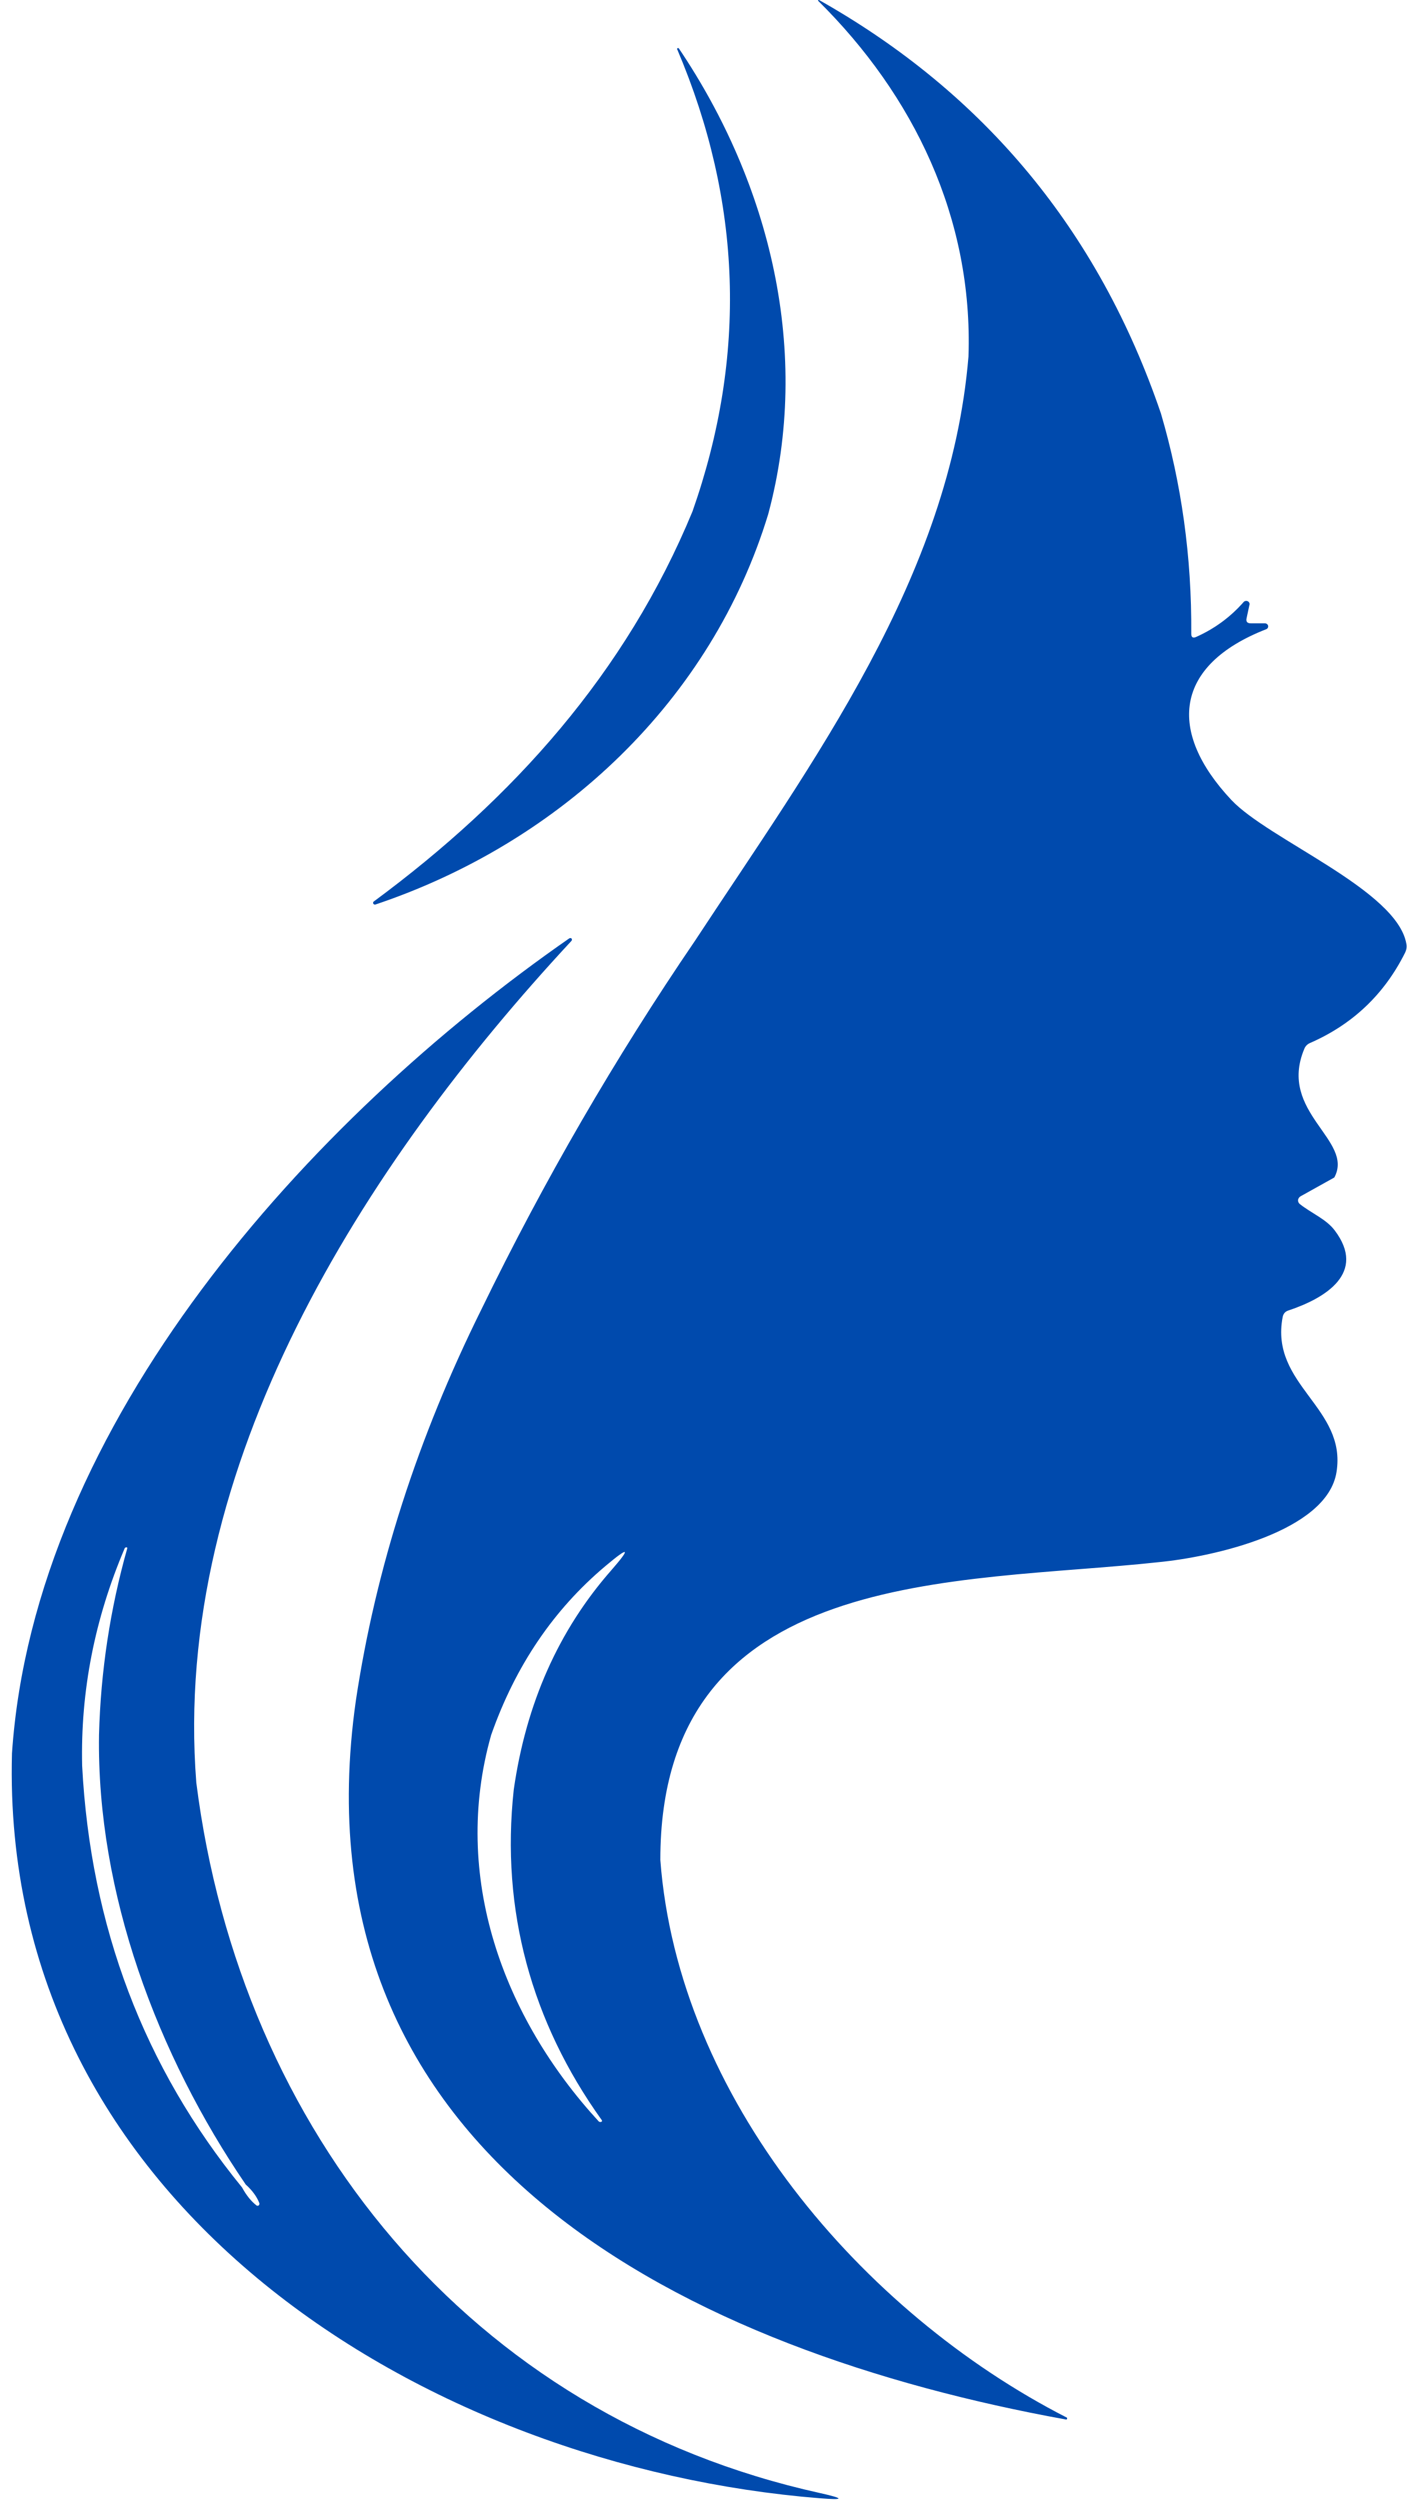 <?xml version="1.0" encoding="UTF-8" standalone="no"?><svg xmlns="http://www.w3.org/2000/svg" xmlns:xlink="http://www.w3.org/1999/xlink" clip-rule="evenodd" fill="#000000" fill-rule="evenodd" height="14817" image-rendering="optimizeQuality" preserveAspectRatio="xMidYMid meet" shape-rendering="geometricPrecision" text-rendering="geometricPrecision" version="1" viewBox="-70.0 0.0 8342.0 14817.0" width="8342" zoomAndPan="magnify"><g id="change1_1"><path d="M5672 2113c28,-821 -325,-1548 -890,-2107 -1,-1 -2,-1 -2,-2 0,-2 2,-4 4,-4 0,0 1,0 2,0 983,554 1659,1371 2027,2450 122,415 183,850 180,1306 0,21 10,27 28,19 110,-49 204,-118 283,-208 4,-4 9,-6 15,-6 11,0 20,9 20,20 0,1 -1,2 -1,3l-17 79c-5,21 4,31 25,31l84 0c0,0 0,0 0,0 10,0 19,8 19,18 0,8 -5,15 -12,17 -546,213 -587,606 -207,1011 221,236 981,533 1038,852 4,19 1,37 -8,55 -123,246 -311,424 -563,534 -16,7 -28,19 -34,35 -158,377 298,540 178,762l-201 112c-8,5 -14,14 -14,24 0,8 4,16 10,21 71,56 156,89 207,156 191,252 -54,402 -274,475 -19,6 -30,19 -34,38 -78,404 381,536 319,920 -56,352 -732,503 -1058,534 -1187,129 -2951,16 -2951,1764 106,1408 1191,2681 2408,3304 2,0 4,3 4,6 0,4 -3,7 -7,7 0,0 -1,-1 -2,-1 -2206,-400 -4597,-1531 -4208,-4261 117,-780 365,-1553 745,-2319 371,-763 793,-1490 1265,-2182 697,-1060 1513,-2152 1622,-3463zm-1636 917c324,-922 293,-1835 -91,-2738 -1,0 -1,-1 -1,-1 0,-4 3,-6 6,-6 2,0 4,0 5,2 542,804 787,1800 530,2759 -335,1102 -1226,1944 -2328,2314 -1,1 -3,1 -4,1 -6,0 -11,-5 -11,-10 0,-4 2,-8 6,-10 826,-610 1493,-1354 1888,-2311zm-3519 7251c10,-377 66,-746 168,-1107 0,-2 -1,-3 -3,-4 -1,0 -2,0 -4,0 -4,0 -7,2 -9,6 -178,418 -262,847 -252,1288 50,952 366,1786 948,2499 26,48 55,83 86,107 2,1 4,2 6,2 6,0 11,-5 11,-11 0,-1 0,-3 0,-4 -15,-39 -42,-76 -81,-111 -524,-767 -884,-1728 -870,-2665zm-516 110c132,-1957 1761,-3758 3304,-4830 2,-1 4,-2 7,-2 5,0 9,4 9,9 0,3 -1,6 -3,8 -1233,1327 -2372,3111 -2224,4989 261,2061 1618,3752 3701,4210 143,32 142,42 -5,30 -2326,-186 -4860,-1730 -4789,-4414zm3813 546c0,-2 0,-3 0,-5 0,2 0,3 0,5zm3 -30c0,-2 1,-4 1,-6 0,2 -1,4 -1,6zm1 -6c1,-6 3,-12 4,-18l1 0 -1 0c-1,6 -3,12 -4,18zm-25 21l-1 0c-39,-13 -86,-28 -139,-44 53,16 100,31 139,44l1 0zm-817 -316c73,-511 266,-945 578,-1300 117,-134 107,-144 -30,-29 -311,260 -538,595 -682,1005 -237,836 70,1672 637,2289 4,4 9,5 14,4 7,-2 8,-6 4,-12 -415,-579 -599,-1243 -521,-1957z" fill="#004aad"/></g></svg>